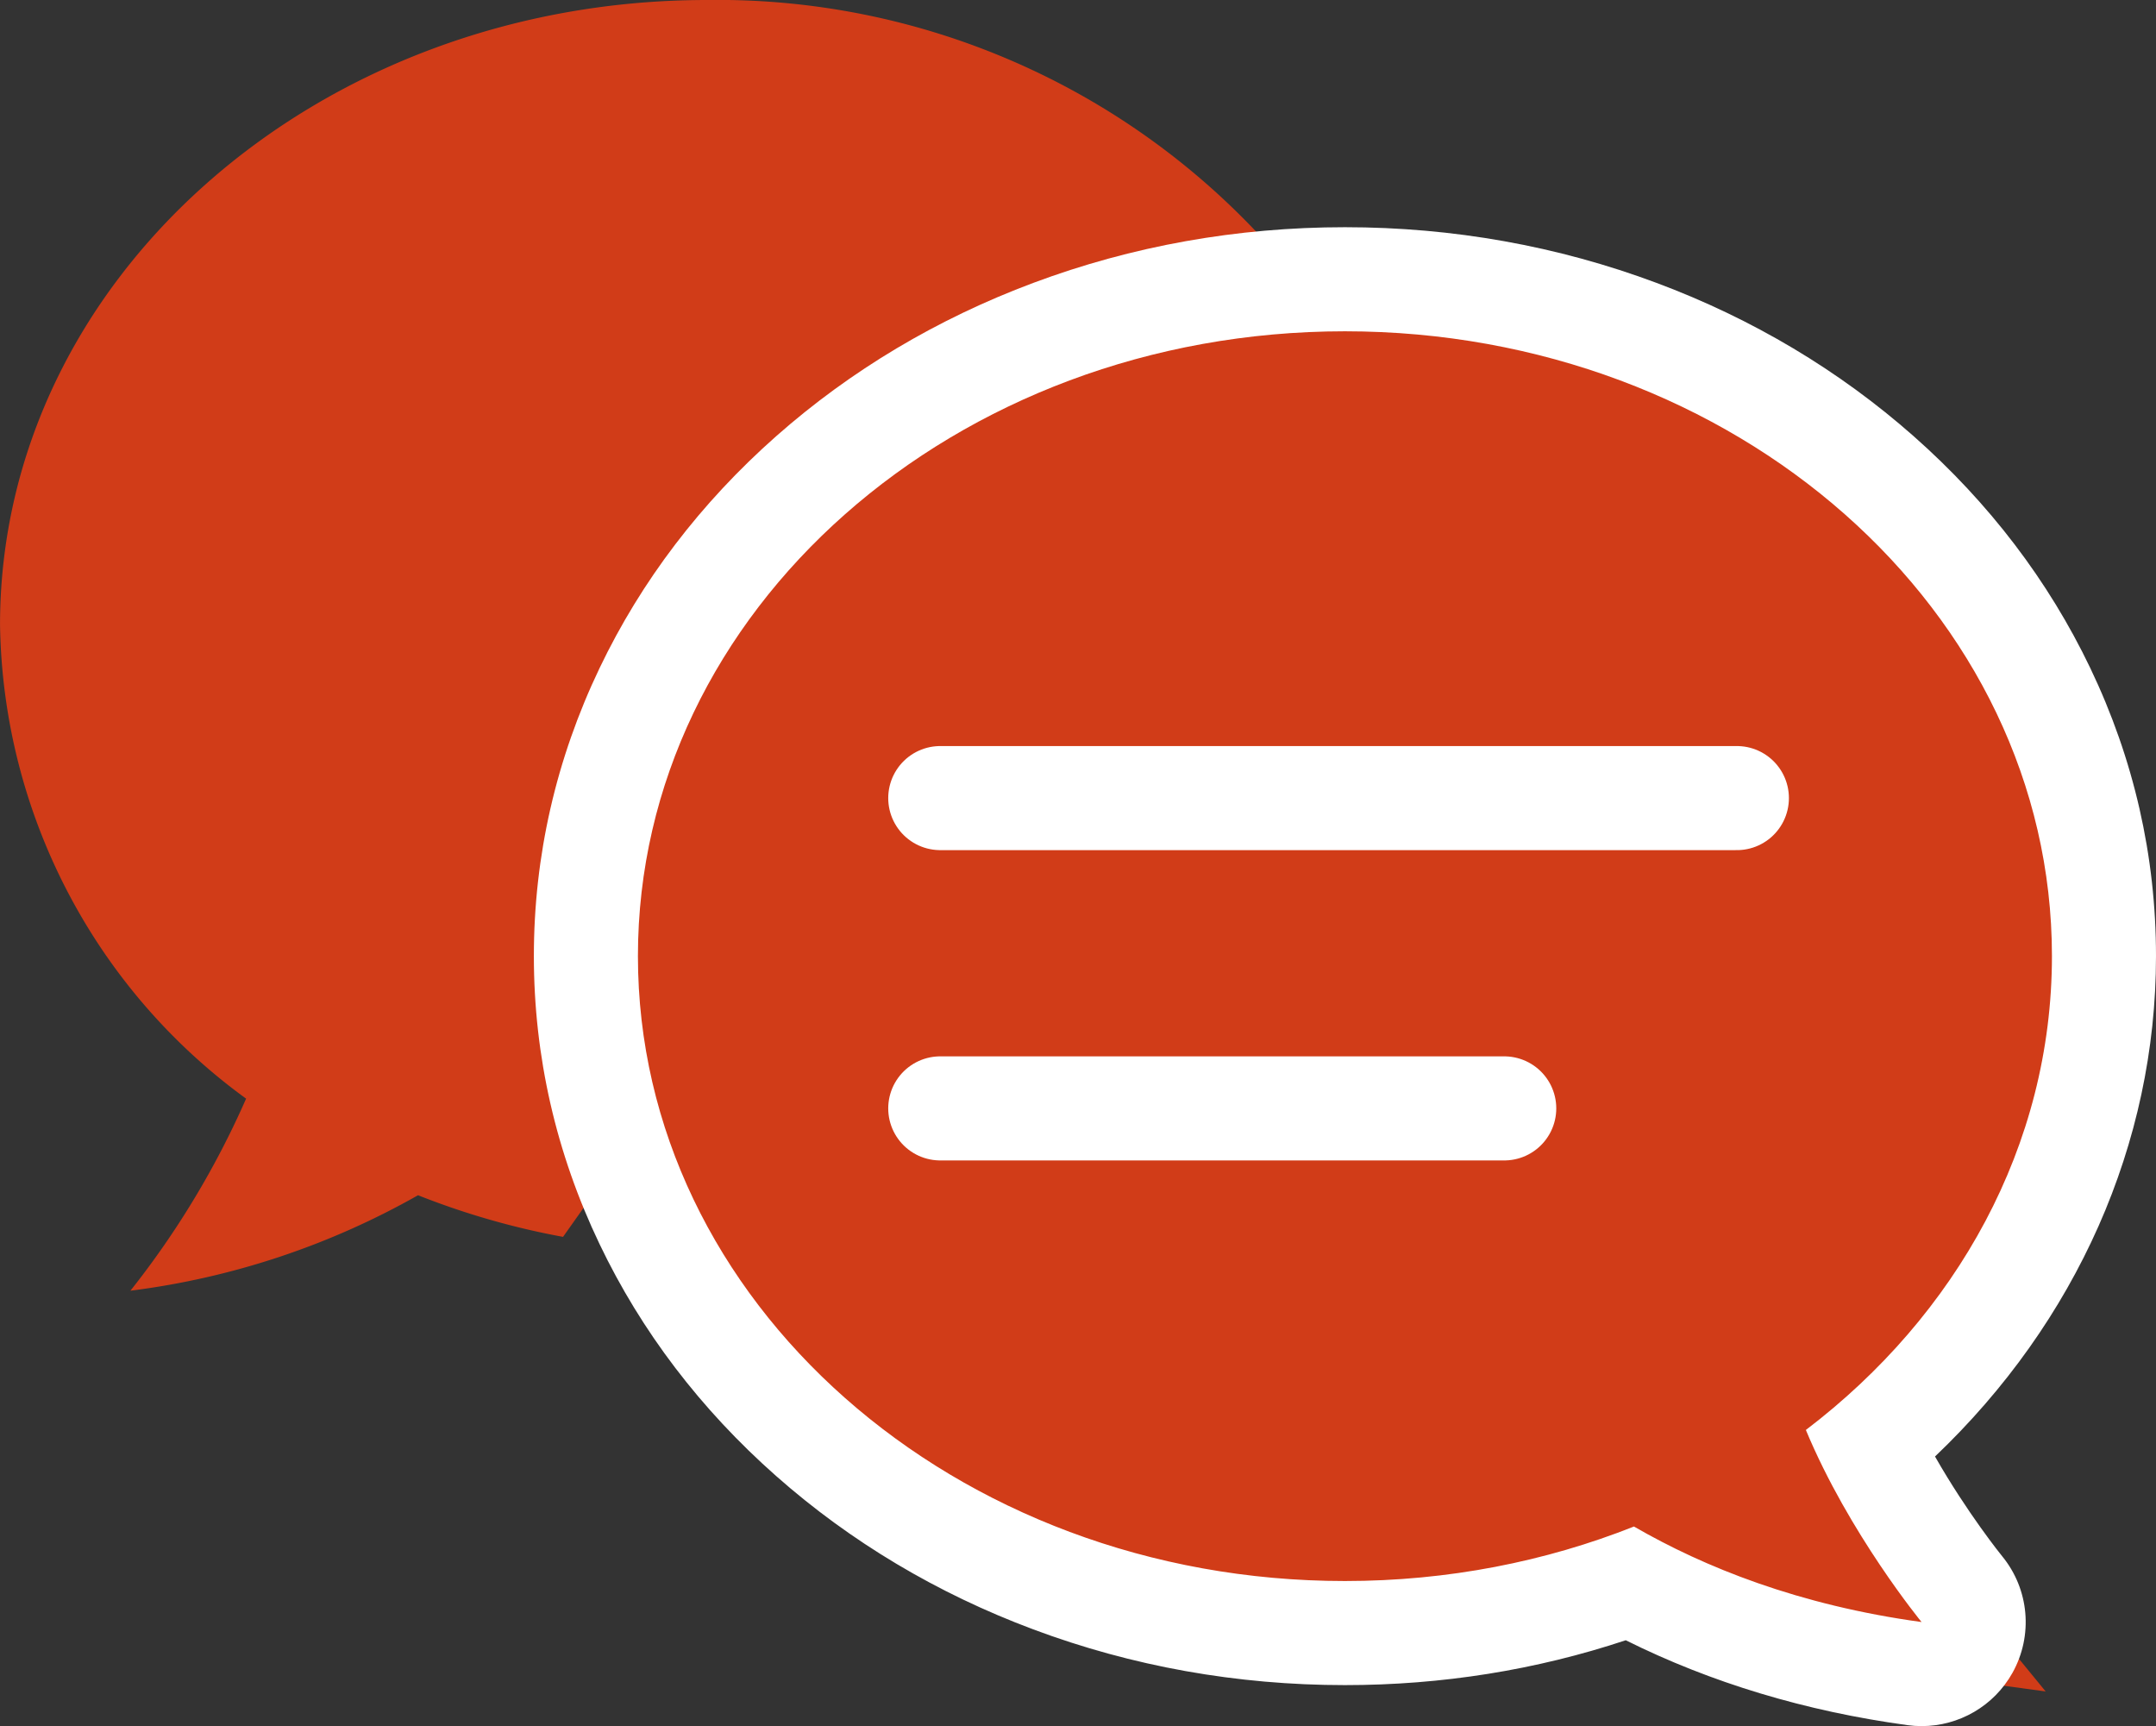 <svg id="グループ_2961" data-name="グループ 2961" xmlns="http://www.w3.org/2000/svg" width="62.156" height="49.753" viewBox="0 0 62.156 49.753">
  <rect x="0" y="0" width="62.156" height="49.753" fill="#333333" stroke="none"/>
  <path id="パス_223" data-name="パス 223" d="M1148.139,1189.169A21.384,21.384,0,0,0,1132,1182.16c-11.257,0-20.382,8.063-20.382,18.009a17.19,17.19,0,0,0,7.094,13.658,25.252,25.252,0,0,1-3.335,5.536,22.512,22.512,0,0,0,8.292-2.752,22.2,22.2,0,0,0,4.18,1.2" transform="translate(-1111.617 -1182.16)" fill="#d13c18"/>
  <g id="パス_224" data-name="パス 224" transform="translate(-1151.892 -1205.451)" fill="#d13c18" stroke-linecap="round" stroke-linejoin="round">
    <path d="M 1210.867 1254.205 L 1207.086 1253.69 C 1204.085 1253.28 1201.327 1252.41 1198.878 1251.101 C 1196.269 1252.044 1193.51 1252.522 1190.665 1252.522 C 1187.734 1252.522 1184.888 1252.014 1182.206 1251.011 C 1179.607 1250.039 1177.269 1248.646 1175.26 1246.87 C 1173.236 1245.081 1171.646 1242.995 1170.532 1240.668 C 1169.371 1238.243 1168.783 1235.667 1168.783 1233.009 C 1168.783 1230.352 1169.371 1227.776 1170.532 1225.351 C 1171.646 1223.025 1173.236 1220.938 1175.26 1219.151 C 1177.27 1217.375 1179.607 1215.982 1182.207 1215.01 C 1184.888 1214.008 1187.734 1213.5 1190.665 1213.5 C 1193.597 1213.5 1196.443 1214.008 1199.124 1215.01 C 1201.724 1215.982 1204.061 1217.375 1206.071 1219.151 C 1208.094 1220.938 1209.685 1223.025 1210.799 1225.351 C 1211.959 1227.776 1212.548 1230.352 1212.548 1233.009 C 1212.548 1238.356 1210.104 1243.431 1205.802 1247.104 C 1206.938 1249.396 1208.432 1251.232 1208.449 1251.253 L 1210.867 1254.205 Z" stroke="none"/>
    <path d="M 1207.289 1252.204 C 1207.289 1252.204 1205.198 1249.658 1203.954 1246.668 C 1208.299 1243.364 1211.048 1238.47 1211.048 1233.009 C 1211.048 1223.063 1201.922 1215 1190.665 1215 C 1179.408 1215 1170.283 1223.063 1170.283 1233.009 C 1170.283 1242.956 1179.408 1251.022 1190.665 1251.022 C 1193.634 1251.022 1196.452 1250.461 1198.998 1249.451 C 1201.02 1250.621 1203.753 1251.721 1207.289 1252.204 M 1207.291 1255.204 C 1207.156 1255.204 1207.02 1255.195 1206.883 1255.176 C 1203.943 1254.775 1201.217 1253.953 1198.761 1252.729 C 1196.176 1253.588 1193.459 1254.022 1190.665 1254.022 C 1187.554 1254.022 1184.531 1253.482 1181.681 1252.416 C 1178.909 1251.38 1176.414 1249.892 1174.266 1247.994 C 1172.091 1246.072 1170.38 1243.825 1169.179 1241.315 C 1167.921 1238.687 1167.283 1235.892 1167.283 1233.009 C 1167.283 1230.126 1167.921 1227.332 1169.179 1224.704 C 1170.38 1222.195 1172.092 1219.948 1174.266 1218.026 C 1176.414 1216.129 1178.909 1214.641 1181.681 1213.605 C 1184.531 1212.54 1187.554 1212 1190.665 1212 C 1193.777 1212 1196.799 1212.54 1199.649 1213.605 C 1202.422 1214.641 1204.916 1216.129 1207.064 1218.026 C 1209.239 1219.948 1210.951 1222.195 1212.152 1224.704 C 1213.41 1227.332 1214.048 1230.126 1214.048 1233.009 C 1214.048 1238.414 1211.753 1243.553 1207.677 1247.433 C 1208.614 1249.074 1209.597 1250.287 1209.61 1250.303 C 1210.394 1251.257 1210.512 1252.591 1209.91 1253.669 C 1209.375 1254.626 1208.367 1255.204 1207.291 1255.204 Z" stroke="none" fill="#fff"/>
  </g>
  <line id="線_165" data-name="線 165" x2="22.966" transform="translate(27.107 23.004)" fill="none" stroke="#fff" stroke-linecap="round" stroke-width="3"/>
  <line id="線_166" data-name="線 166" x2="16.259" transform="translate(27.107 31.948)" fill="none" stroke="#fff" stroke-linecap="round" stroke-width="3"/>
</svg>